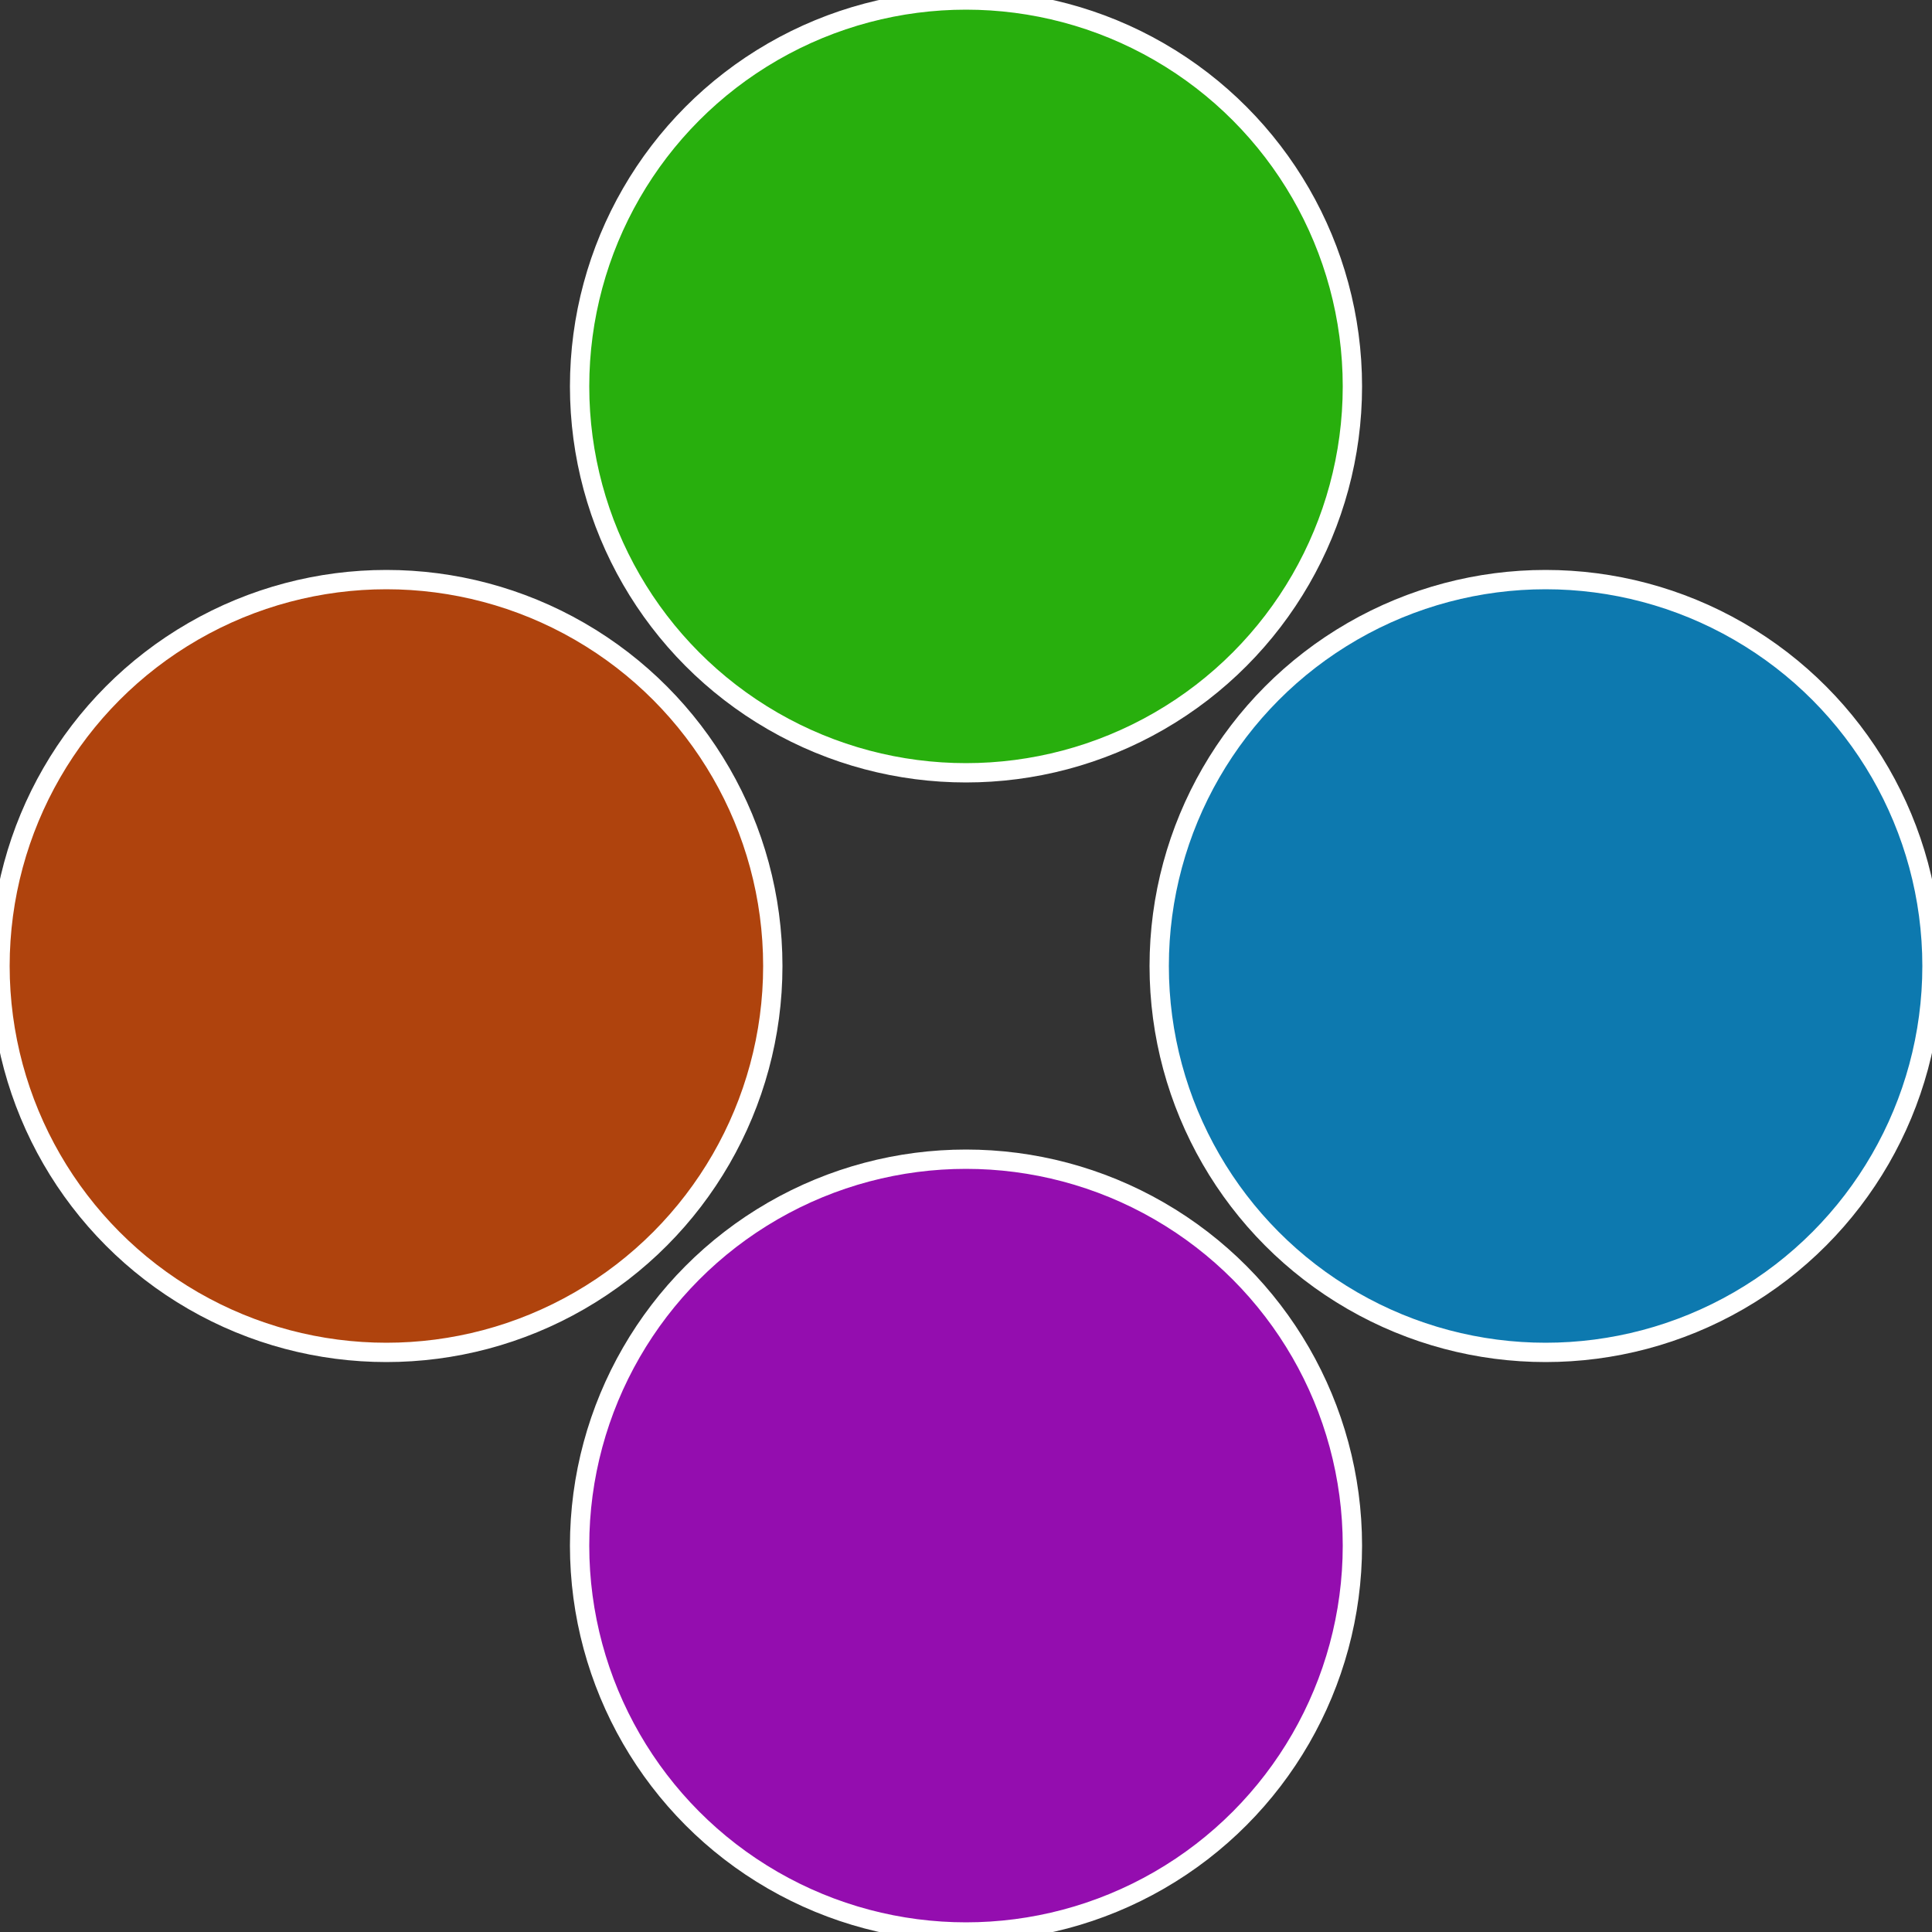<?xml version="1.0" standalone="no"?>
<svg width="500" height="500" viewBox="-1 -1 2 2" xmlns="http://www.w3.org/2000/svg">
 
                <rect x="-1" y="-1" width="2" height="2" fill="#333333" stroke="none"/>
 
                <circle cx="0.6" cy="0" r="0.4" fill="#0d79af" stroke="#fff" stroke-width="1%" />
             
                <circle cx="3.6739403974421E-17" cy="0.6" r="0.4" fill="#940daf" stroke="#fff" stroke-width="1%" />
             
                <circle cx="-0.6" cy="7.3478807948841E-17" r="0.4" fill="#af430d" stroke="#fff" stroke-width="1%" />
             
                <circle cx="-1.1021821192326E-16" cy="-0.6" r="0.4" fill="#28af0d" stroke="#fff" stroke-width="1%" />
            </svg>
